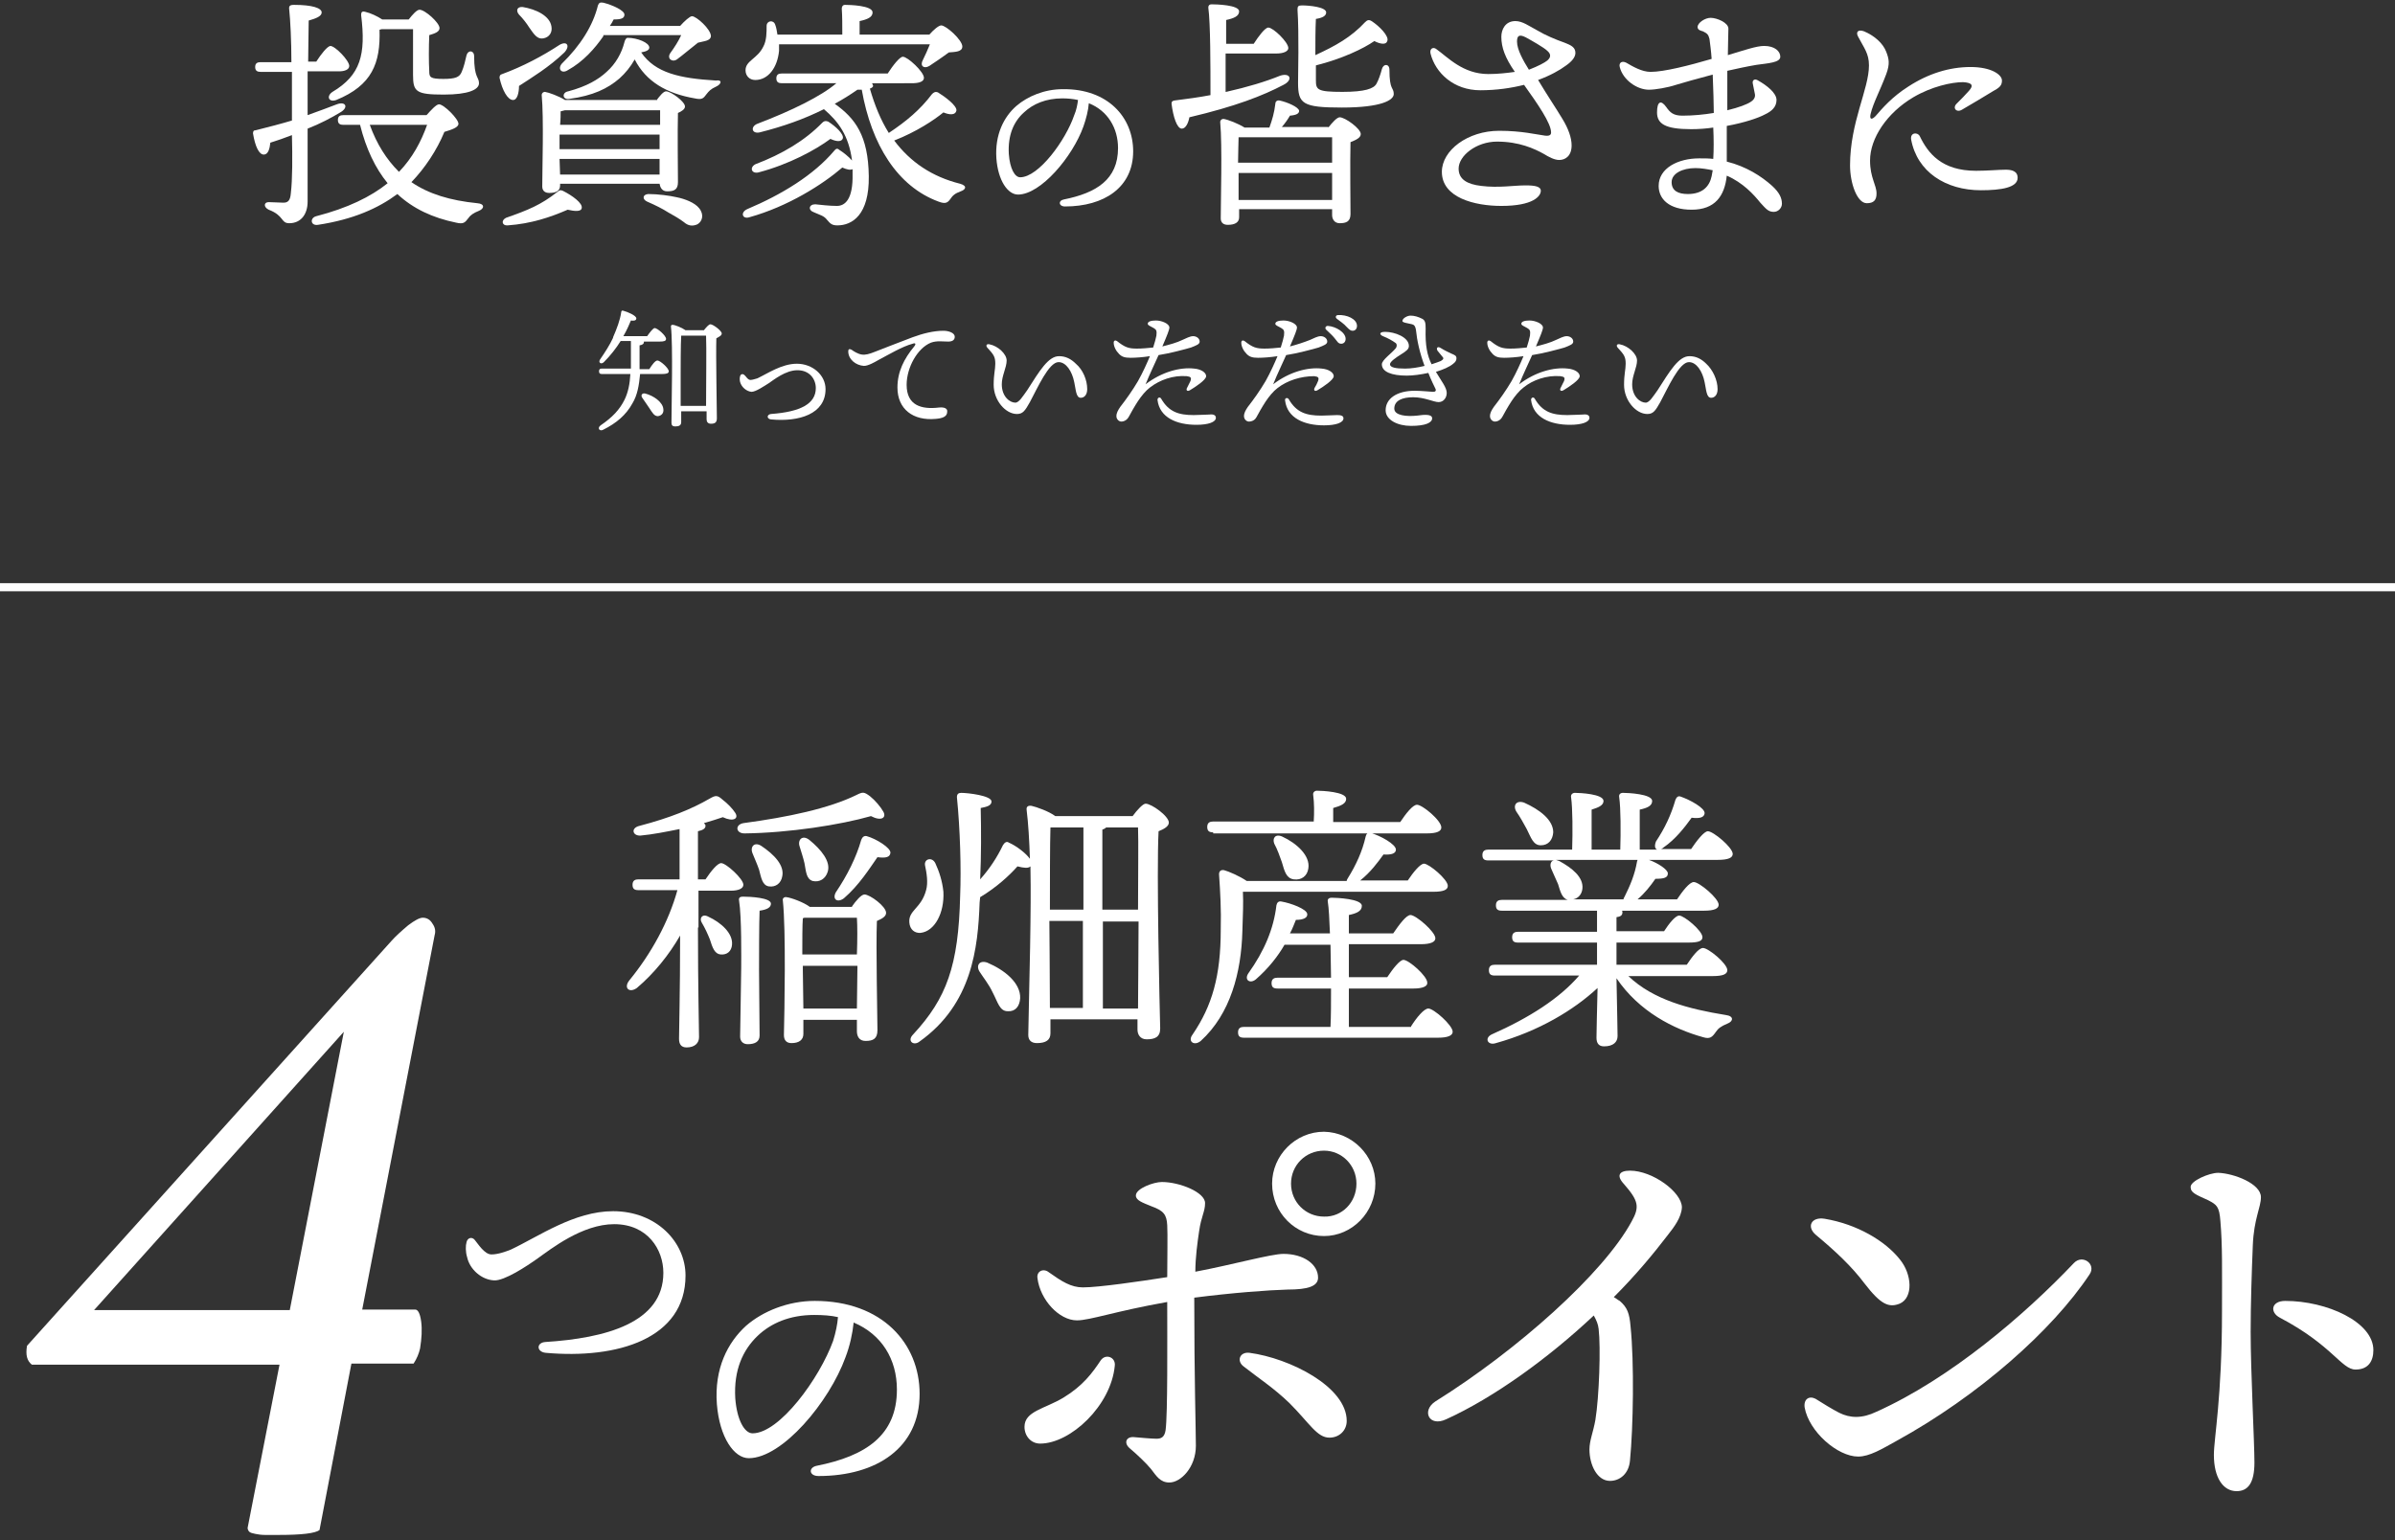 <?xml version="1.0" encoding="utf-8"?>
<!-- Generator: Adobe Illustrator 22.1.0, SVG Export Plug-In . SVG Version: 6.00 Build 0)  -->
<svg version="1.1" id="title" xmlns="http://www.w3.org/2000/svg" xmlns:xlink="http://www.w3.org/1999/xlink" x="0px" y="0px"
	 viewBox="0 0 443 285" style="enable-background:new 0 0 443 285;" xml:space="preserve">
<rect x="0" y="0" width="443" height="285" fill="#333333" stroke="none"/>
<style type="text/css">
	.st0{enable-background:new    ;}
	.st1{fill:#FFFFFF;}
</style>
<g class="st0">
	<path class="st1" d="M120.1,68.3c0.5-0.8,1.1-1.6,1.5-1.6c0.5,0,2.1,1.4,2.1,2c0,0.4-0.5,0.5-1.2,0.5h-4.1
		c-0.2,2.1-0.5,3.9-1.4,5.4c-1.2,2.2-3,3.7-5.4,4.9c-0.7,0.4-1.2-0.3-0.5-0.8c2.2-1.5,3.5-2.9,4.4-4.7c0.7-1.4,1-3,1.1-4.8h-5.3
		c-0.3,0-0.5-0.1-0.5-0.5c0-0.4,0.2-0.5,0.5-0.5h5.4c0-1.5,0-3.2,0-5.1h-1.9c-0.8,1.3-1.9,2.7-3.1,3.9c-0.5,0.5-1.1,0.1-0.7-0.5
		c0.9-1.3,1.8-2.7,2.4-4c0,0,0-0.1,0-0.1c0.7-1.6,1.3-3.2,1.5-4.6c0-0.3,0.2-0.4,0.4-0.3c0.8,0.2,2.4,0.9,2.4,1.4
		c0,0.4-0.4,0.5-1,0.4c-0.3,0.7-0.7,1.7-1.4,2.9h4.4c0.5-0.7,1.1-1.5,1.4-1.5c0.5,0,2.1,1.4,2.1,2c0,0.4-0.4,0.5-1.2,0.5h-2.9
		c0,0,0,0.1,0,0.1c0,0.3-0.2,0.5-0.8,0.6c0,1.6,0,3.1,0,4.4H120.1z M122.7,75.7c0.1,0.7-0.3,1.2-1,1.3c-0.7,0-1-0.6-1.6-1.5
		c-0.4-0.6-0.9-1.3-1.3-1.9c-0.3-0.4-0.1-0.9,0.5-0.8C120.9,73.2,122.6,74.4,122.7,75.7z M130.2,61.1c0.4-0.5,0.9-1.1,1.2-1.1
		c0.5,0,2.1,1.2,2.1,1.7c0,0.4-0.5,0.6-1,0.9c-0.1,3.3,0.1,13.2,0.1,14.8c0,0.8-0.4,1-1.1,1c-0.6,0-0.8-0.4-0.8-0.8v-1.5H126v2
		c0,0.6-0.4,0.8-1.1,0.8c-0.5,0-0.7-0.2-0.7-0.7c0-2.7,0.3-14.4-0.1-17.8c0-0.2,0.1-0.3,0.3-0.3c0.4,0,1.7,0.5,2.4,1H130.2z
		 M130.6,75.1c0-3.9,0.1-11,0-13h-4.4l-0.2,0c-0.1,1.5-0.1,6.3-0.1,7.2l0,5.8H130.6z"/>
	<path class="st1" d="M138.8,70.3c0.4,0,0.9-0.2,1.3-0.3c1.9-0.9,4.5-2.7,7.3-2.7c2.9,0,5.3,2.1,5.3,4.7c0,4.6-4.9,6.1-10.1,5.6
		c-0.8-0.1-0.8-0.9,0-1c5.5-0.4,8.3-1.9,8.3-4.8c0-1.6-1.1-3.3-3.4-3.3c-2.2,0-4.4,1.8-5.3,2.4c-0.8,0.5-2.4,1.6-3.2,1.6
		c-0.9-0.1-1.8-0.8-2.1-1.8c-0.1-0.4-0.1-0.8,0-1.1c0.1-0.4,0.5-0.5,0.8-0.2C137.9,69.5,138.3,70.3,138.8,70.3z"/>
	<path class="st1" d="M159.4,65.6c0.7,0.1,1.4-0.1,2.4-0.5c1.5-0.6,4.4-1.7,7-2.7c1.9-0.7,3.9-1.2,5.7-1.2c1,0,2.1,0.4,2.1,1.1
		c0,0.5-0.3,0.9-1.2,0.9c-1,0-2.1-0.2-3.2,0.2c-2.5,1-4.5,4.6-4.5,7.8c0,3.8,2.7,4.6,6,4.2c1-0.1,1.6,0.2,1.5,0.8
		c0,0.9-0.9,1.2-2.1,1.3c-4.2,0.4-7.1-1.8-7.1-5.8c0-2.9,1.2-5.3,3.1-7.6c0.4-0.5,0.2-0.7-0.3-0.5c-1.9,0.5-4.4,2-6.3,3
		c-0.7,0.4-1.9,1.1-2.7,1.1c-1.5-0.1-2.9-1.2-2.9-2.7c0-0.4,0.2-0.5,0.6-0.3C157.9,65,158.7,65.5,159.4,65.6z"/>
	<path class="st1" d="M201.1,72c0,1-0.5,1.6-1.2,1.6c-0.9,0-0.9-1.6-1.2-2.9c-0.4-2-1.5-3.7-2.9-3.7c-1.8,0-3.9,4.8-5.3,7.4
		c-0.9,1.6-1.3,2.2-2.4,2.2c-2.1,0-4.3-2.5-4.3-5.4c0-2,0.3-2.8,0.3-3.9c0-1.3-0.3-1.7-1.5-3c-0.3-0.4-0.1-0.7,0.4-0.6
		c1.6,0.3,3.2,1.8,3.2,3c0,1.3-0.9,2.8-0.9,4.4c0,2.3,1.5,3.4,2.5,3.4c0.7,0,1.4-1.2,2.2-2.3c2.3-3.6,3.9-6.3,5.9-6.3
		c1.2,0,2.2,0.5,3.1,1.4C200.3,68.4,201.1,70.3,201.1,72z"/>
	<path class="st1" d="M212.7,71.7c-0.8,0.6-1.6,1.6-2.2,2.5c-0.6,0.9-1.5,2.5-1.7,2.9c-0.2,0.4-0.7,0.9-1.4,0.9
		c-0.4,0-0.9-0.4-0.9-1c0-0.6,0.3-1.1,0.7-1.7c1.1-1.4,2.3-3.1,3.3-4.8c0.9-1.6,1.7-3.4,2.2-4.6c-1.3,0.2-2.6,0.3-3.6,0.3
		c-1.1,0-1.6-0.2-2.1-0.7c-0.6-0.6-1-1.4-1-2.1c0-0.4,0.3-0.5,0.6-0.3c1.5,1.2,2.2,1.4,3.7,1.4c1,0,2-0.1,3-0.2
		c0.3-0.9,0.5-1.7,0.6-2.2c0.1-0.9,0-1.1-0.5-1.4c-0.7-0.4-1.1-0.5-1.1-0.8c0-0.4,0.6-0.6,1.5-0.6c1.1,0,2.5,0.6,2.5,1.3
		c0,0.4-0.4,1.4-1.3,3.5c1.2-0.3,2.7-0.7,3.7-1.2c0.7-0.3,1.4-0.7,2-0.7s1.2,0.4,1.2,1c0,0.5-0.6,0.7-1.6,1.1c-1,0.3-4,1.1-6,1.4
		c-0.7,1.6-1.6,3.4-2.4,5.4c3-2.3,6.4-3.2,9-2.9c1.2,0.1,2.2,0.7,2.2,1.4s-2,2-3,2.6c-0.5,0.3-0.8,0-0.5-0.5
		c0.2-0.4,0.4-0.8,0.6-1.2c0.2-0.6,0.1-0.8-0.7-0.9C217,69.4,214.5,70.3,212.7,71.7z M224.9,77.3c0,0.8-1.4,1.3-3.6,1.3
		c-3.6,0-6.8-1.3-7.2-4.6c0-0.5,0.5-0.6,0.7-0.2c1.4,2.4,3.2,3,6,3c1.1,0,2.2-0.1,2.9-0.1C224.4,76.6,224.9,76.8,224.9,77.3z"/>
	<path class="st1" d="M236.3,71.8c-0.8,0.6-1.6,1.6-2.2,2.5c-0.6,0.9-1.5,2.5-1.7,2.9c-0.2,0.4-0.7,0.8-1.4,0.8
		c-0.4,0-0.9-0.4-0.9-1s0.3-1.1,0.7-1.7c1.1-1.4,2.3-3.1,3.3-4.8c0.9-1.6,1.7-3.4,2.2-4.6c-1.3,0.2-2.6,0.3-3.6,0.3
		c-1.1,0-1.6-0.2-2.1-0.7c-0.6-0.6-1-1.4-1-2.1c0-0.4,0.3-0.5,0.6-0.3c1.5,1.2,2.2,1.4,3.7,1.4c1,0,2-0.1,3-0.2
		c0.3-0.9,0.5-1.7,0.6-2.2c0.1-0.9,0-1.1-0.5-1.4c-0.7-0.4-1.1-0.5-1.1-0.8c0-0.4,0.6-0.6,1.5-0.6c1.1,0,2.5,0.6,2.5,1.3
		c0,0.4-0.4,1.4-1.3,3.5c1.2-0.3,2.7-0.8,3.7-1.2c0.7-0.3,1.4-0.7,2-0.7s1.2,0.4,1.2,1c0,0.5-0.6,0.7-1.6,1.1c-1,0.3-4,1.1-6,1.4
		c-0.7,1.6-1.6,3.4-2.4,5.4c3-2.3,6.4-3.2,9-2.9c1.2,0.1,2.2,0.7,2.2,1.4s-2,2-3,2.6c-0.5,0.3-0.8,0-0.5-0.5
		c0.2-0.3,0.4-0.7,0.6-1.2c0.2-0.6,0.1-0.8-0.7-0.9C240.6,69.6,238.1,70.4,236.3,71.8z M248.5,77.4c0,0.8-1.4,1.3-3.6,1.3
		c-3.6,0-6.8-1.3-7.2-4.6c-0.1-0.5,0.5-0.6,0.7-0.2c1.4,2.4,3.2,3,6,3c1.1,0,2.2-0.1,2.9-0.1C248,76.8,248.5,76.9,248.5,77.4z
		 M248.9,62.7c0,0.6-0.4,0.9-0.8,0.9c-0.6,0-0.7-0.4-1.3-1.1c-0.4-0.5-1-1-1.5-1.5c-0.3-0.3-0.1-0.7,0.3-0.7
		C247.1,60.4,248.9,61.5,248.9,62.7z M251,60.3c0,0.5-0.3,0.9-0.8,0.9c-0.4,0-0.6-0.2-1.1-0.7c-0.5-0.6-1.3-1.1-1.8-1.5
		c-0.4-0.3-0.2-0.7,0.2-0.7C249.1,58.2,251,59,251,60.3z"/>
	<path class="st1" d="M269.4,66.3c0,0.4-0.2,0.7-0.6,1c-0.7,0.6-1.9,1.1-3.2,1.5c1,1.7,2,2.9,2,3.9c0,0.9-0.6,1.7-1.5,1.7
		c-0.9,0-2.6-0.9-4.7-0.9c-2,0-3.5,0.6-3.5,2.1c0,1.3,2.3,1.5,4.2,1.3c1.4-0.2,2.8-0.3,2.8,0.5c0,0.8-1.2,1.4-3.9,1.4
		c-2.5,0-4.7-1.1-4.7-2.9c0-2.1,2-3.6,5.4-3.6c1.2,0,3.1,0.2,3.4,0.2c0.4,0,0.6-0.2,0.4-0.6c-0.2-0.4-0.8-1.6-1.3-2.9
		c-1.4,0.3-2.8,0.5-4,0.5c-2.8,0-4.6-0.7-4.6-2.1c0-0.8,1.8-2,2.6-3c0.2-0.3,0.2-0.7,0-0.9c-0.7-0.5-1.4-0.9-2.4-1.3
		c-0.7-0.3-0.7-0.8,0.4-0.8c1.8,0,4.4,1,4.4,2.6c0,0.6-0.4,0.9-1.5,1.6c-0.8,0.5-2,1.3-2,1.8c0,0.6,1.1,0.8,2.8,0.8
		c1.1,0,2.4-0.2,3.6-0.5c-0.9-2.4-1.4-4.7-1.6-6.7c-0.1-0.6-0.3-0.9-0.7-1c-0.8-0.2-1.8-0.3-1.8-0.6c0-0.5,0.9-1,1.5-1
		c0.7,0,1.4,0.2,2.2,0.6c0.5,0.3,0.6,0.7,0.6,1.8c-0.1,3.1,0.3,5,1.1,6.6c0.7-0.2,1.4-0.5,1.7-0.6c0.5-0.3,0.6-0.5,0.3-0.8
		c-0.3-0.4-0.6-0.7-0.9-1.1c-0.3-0.5,0-0.9,0.6-0.5c0.8,0.5,1.3,0.7,1.9,1C269.1,65.7,269.4,65.8,269.4,66.3z"/>
	<path class="st1" d="M281.8,71.7c-0.8,0.6-1.6,1.6-2.2,2.5c-0.6,0.9-1.5,2.5-1.7,2.9c-0.2,0.4-0.7,0.9-1.4,0.9
		c-0.4,0-0.9-0.4-0.9-1c0-0.6,0.3-1.1,0.7-1.7c1.1-1.4,2.3-3.1,3.3-4.8c0.9-1.6,1.7-3.4,2.2-4.6c-1.3,0.2-2.6,0.3-3.6,0.3
		c-1.1,0-1.6-0.2-2.1-0.7c-0.6-0.6-1-1.4-1-2.1c0-0.4,0.3-0.5,0.6-0.3c1.5,1.2,2.2,1.4,3.7,1.4c1,0,2-0.1,3-0.2
		c0.3-0.9,0.5-1.7,0.6-2.2c0.1-0.9,0-1.1-0.5-1.4c-0.7-0.4-1.1-0.5-1.1-0.8c0-0.4,0.6-0.6,1.5-0.6c1.1,0,2.5,0.6,2.5,1.3
		c0,0.4-0.4,1.4-1.3,3.5c1.2-0.3,2.7-0.7,3.7-1.2c0.7-0.3,1.4-0.7,2-0.7s1.2,0.4,1.2,1c0,0.5-0.6,0.7-1.6,1.1c-1,0.3-4,1.1-6,1.4
		c-0.7,1.6-1.6,3.4-2.4,5.4c3-2.3,6.4-3.2,9-2.9c1.2,0.1,2.2,0.7,2.2,1.4s-2,2-3,2.6c-0.5,0.3-0.8,0-0.5-0.5
		c0.2-0.4,0.4-0.8,0.6-1.2c0.2-0.6,0.1-0.8-0.7-0.9C286.1,69.4,283.5,70.3,281.8,71.7z M294,77.3c0,0.8-1.4,1.3-3.6,1.3
		c-3.6,0-6.8-1.3-7.2-4.6c0-0.5,0.5-0.6,0.7-0.2c1.4,2.4,3.2,3,6,3c1.1,0,2.2-0.1,2.9-0.1C293.5,76.6,294,76.8,294,77.3z"/>
	<path class="st1" d="M317.7,72c0,1-0.5,1.6-1.2,1.6c-0.9,0-0.9-1.6-1.2-2.9c-0.4-2-1.5-3.7-2.9-3.7c-1.8,0-3.9,4.8-5.3,7.4
		c-0.9,1.6-1.3,2.2-2.4,2.2c-2.1,0-4.3-2.5-4.3-5.4c0-2,0.3-2.8,0.3-3.9c0-1.3-0.3-1.7-1.5-3c-0.3-0.4-0.1-0.7,0.4-0.6
		c1.6,0.3,3.2,1.8,3.2,3c0,1.3-0.9,2.8-0.9,4.4c0,2.3,1.5,3.4,2.5,3.4c0.7,0,1.4-1.2,2.2-2.3c2.3-3.6,3.9-6.3,5.9-6.3
		c1.2,0,2.2,0.5,3.1,1.4C316.8,68.4,317.7,70.3,317.7,72z"/>
</g>
<g class="st0">
	<path class="st1" d="M56.9,13.3c0,2.6,0,5.3,0,8c2-0.7,3.8-1.4,5.4-2c1.6-0.6,2.2,0.5,0.8,1.4c-1.8,1.1-3.9,2.2-6.2,3.1
		c0,4.6,0,9.3,0,13.5c0,2.3-1.2,4-3.4,4c-1.6,0-0.9-1.4-3.8-2.5c-1-0.5-0.9-1.4,0-1.4c0.8,0,2,0.1,2.7,0.1c0.8,0,1.3-0.3,1.4-1.8
		C54.1,33.2,54.1,29,54,25c-1.3,0.5-2.7,1-4,1.4c-0.1,1.1-0.4,2.2-1.2,2.2c-0.9,0-1.6-1.5-2-3.9c0-0.4,0.1-0.6,0.5-0.6
		c2.4-0.6,4.7-1.2,6.7-1.8v-0.4c0-1.5,0-4.9,0-8.6h-5.8c-0.6,0-1-0.2-1-0.9c0-0.7,0.4-0.9,1-0.9h5.7c0-4-0.2-7.8-0.4-9.7
		c-0.1-0.7,0.1-0.9,0.9-0.9c3.4,0,5.1,0.6,5.1,1.4c0,0.7-1,1.1-2.4,1.5c0,2.1-0.1,4.8-0.1,7.6h1.5c0.9-1.4,2-2.8,2.6-2.9
		c0.9,0,3.5,2.7,3.5,3.7c0,0.7-0.9,1-1.9,1H56.9z M78.9,21.3c0.8-0.9,1.8-2,2.3-2c0.9,0,3.6,2.7,3.6,3.6c0,0.7-1.3,1.1-2.6,1.5
		c-1.4,3.4-3.6,6.7-6.1,9.3c3.2,2.2,7.2,3.4,12.2,3.9c1.4,0.1,1.3,1,0.3,1.4c-1,0.4-1.6,0.8-2,1.4c-0.6,0.8-0.9,1.1-2.2,0.8
		c-4.4-0.9-8-2.6-10.9-5.3c-3.5,2.6-8.1,4.7-14.7,5.7c-1.4,0.2-1.5-1.3-0.3-1.6c5.8-1.5,10.1-3.6,13.2-6.1c-2.3-2.8-4-6.4-5.1-10.8
		h-3.1c-0.6,0-1-0.2-1-0.9c0-0.7,0.4-0.9,1-0.9H78.9z M70.2,5.5c0.2,6.2-1.4,10.3-8,13c-1.4,0.5-1.9-0.7-0.7-1.5
		c5.2-3.1,6.2-6.9,5.3-14.2c0-0.5,0.1-0.8,0.8-0.6c0.9,0.2,2.2,0.8,3.1,1.4h4.9c0.7-0.9,1.5-1.8,2-1.8c1,0,3.7,2.4,3.7,3.4
		c0,0.7-0.9,1-1.9,1.3c-0.1,2.1-0.1,5.1,0,6.7c0,1.1,0.2,1.4,2.6,1.4c2.2,0,3-0.3,3.4-1.3c0.4-0.9,0.7-2.2,0.9-3.1
		c0.3-1,1.4-0.9,1.4,0.2c0,4.1,0.9,3.8,0.9,5c0,1.2-2,2.1-6.5,2.1c-5.1,0-5.7-0.5-5.7-3.6V5.4h-5.8L70.2,5.5z M68.4,23.1
		c1.3,3.6,3.1,6.4,5.4,8.7c2.5-2.6,4.1-5.6,5.2-8.7H68.4z"/>
	<path class="st1" d="M92.4,14.4c0-0.4,0.1-0.6,0.5-0.7c3.8-1.4,7.4-3.3,10.6-5.4c1.4-0.8,2,0.2,0.9,1.4c-2.8,2.7-6.1,4.7-8.4,6.2
		c0,1.2-0.3,2.6-1.1,2.6C93.9,18.5,92.9,16.7,92.4,14.4z M107.6,38.5c-0.1,0.7-1.3,0.6-2.6,0.3c-3.2,1.4-6.8,2.6-11.1,2.9
		c-1,0.1-1.3-0.9-0.3-1.4c4-1.4,6.5-2.4,9.5-4.8c0.4-0.3,0.5-0.4,1-0.2C105.9,36.2,107.8,37.6,107.6,38.5z M96,2.7
		c-0.6-0.7-0.4-1.5,0.7-1.4c2.4,0.4,5,1.6,5.3,3.6c0.2,1.1-0.4,2-1.5,2.2c-1.1,0.2-1.7-0.7-2.6-2C97.4,4.3,96.7,3.4,96,2.7z
		 M121.4,18.6c0.6-0.8,1.3-1.7,1.8-1.7c0.9,0,3.5,1.9,3.5,2.8c0,0.5-0.6,0.9-1.3,1.2c-0.1,3.3,0,11.1,0,12.8c0,1.4-0.7,1.7-2,1.7
		c-1,0-1.3-0.8-1.4-1.4h-18.4v0.3c0,1-0.7,1.4-2,1.4c-0.8,0-1.3-0.4-1.3-1.2c0-3.2,0.3-12.6-0.1-16.9c0-0.4,0.3-0.6,0.6-0.6
		c0.7,0.1,2.6,0.8,3.7,1.5H121.4z M122.1,20.4h-17.6c-0.3,0.1-0.5,0.1-0.8,0.2c0,0.5,0,1.5-0.1,2.5h18.5V20.4z M103.6,27.6H122
		l0-2.7h-18.5v1.9V27.6z M103.6,32.3H122l0-2.9h-18.5L103.6,32.3z M111.6,6.7C110,9,107.9,11.4,105,13c-1.1,0.7-1.9-0.2-1.1-1.2
		c3.5-3.4,5.8-7.1,6.7-10.8c0.2-0.5,0.4-0.6,1-0.5c1.6,0.4,3.9,1.4,3.9,2.2c0,0.7-0.6,0.9-2,0.9c-0.2,0.4-0.4,0.8-0.7,1.2h13
		c0.8-0.9,1.8-1.8,2.2-1.8c0.8,0,3.5,2.4,3.5,3.7c-0.1,0.9-1.3,0.9-2.4,1.2c-1.3,1-2.8,2.3-3.9,3.1c-0.9,0.6-1.9-0.2-1.2-1.2
		c0.8-1.1,1.5-2.2,2-3.3H111.6z M132.5,16c-1.1,0.5-1.4,0.9-1.8,1.4c-0.6,0.8-0.8,1.1-2.2,0.8c-5.2-0.9-9-3.1-11.1-7.2
		c-0.8,1.4-1.7,2.5-2.8,3.5c-2.2,1.9-4.9,3.2-9.3,3.8c-1.3,0.2-1.4-1.2-0.2-1.4c3.4-0.9,5.6-2.2,7.1-3.6c1.7-1.5,2.8-3.5,3.3-5.5
		c0.1-0.4,0.3-0.8,0.6-0.8c1.8,0,4,0.9,4,1.8c0,0.4-0.4,0.7-1.5,0.9c2.6,3.8,7.1,4.8,13.8,5.2C133.7,14.7,133.4,15.6,132.5,16z
		 M129.3,38.5c1,1.2,0.6,2.5-0.3,3c-0.9,0.4-1.7,0.3-2.5-0.4c-0.8-0.6-1.8-1.2-2.9-1.8c-1.1-0.7-2.3-1.3-3.9-2
		c-0.9-0.4-0.9-1.3,0.2-1.4c1.8,0,4,0.3,5.3,0.6C126.7,36.8,128.5,37.5,129.3,38.5z"/>
	<path class="st1" d="M161.3,15.4c0.1,0.2,0.2,0.4,0.2,0.5c0,0.2-0.3,0.4-0.6,0.5c0.9,3.1,2,5.8,3.5,8.2c3.3-2.2,5.8-4.3,8-7.2
		c0.3-0.3,0.6-0.5,1.1-0.3c1.3,0.8,3.6,2.5,3.4,3.4c-0.2,0.8-1.2,0.8-2.4,0.3c-1.7,1.4-5,3.6-9.1,5.2c3,4,7,6.7,12.2,8
		c1.4,0.4,1,1.1,0.1,1.4c-1.1,0.4-1.5,0.8-1.9,1.4c-0.5,0.7-0.9,1-2.2,0.5c-7.6-2.8-12.4-10.5-14.2-20.7h-0.8
		c-1.3,0.9-2.7,1.8-4.2,2.6c3.8,2.7,6.2,5.9,6.3,13.4c0.1,7.2-3.1,9.1-5.8,9.1c-1,0-1.3-0.3-1.9-1c-0.6-0.8-1.3-0.9-2.4-1.4
		c-1.2-0.4-1-1.5,0.2-1.5c1,0.1,2.6,0.3,4,0.3c1.5,0,3-1.2,2.9-5.9l0-0.9c-0.4,0.2-1,0.1-1.9-0.3c-3.6,3.1-10,7.2-17.2,9.2
		c-1.3,0.4-1.7-0.9-0.4-1.5c6.4-2.7,12.3-6.3,16.1-10.8c0.3-0.4,0.6-0.5,0.9-0.2c0.8,0.5,1.8,1.3,2.4,2c-0.6-4.6-2.5-7.2-5.2-9.5
		c-3.6,1.8-7.5,3.2-11.9,4.3c-1.5,0.3-1.7-1.1-0.4-1.6c6.3-2.4,11.8-5.1,14.6-7.5h-10.1c-0.6,0-1-0.2-1-0.9c0-0.7,0.4-0.9,1-0.9
		h19.6c0.9-1.4,2.2-3.1,2.8-3.1c0.9,0,3.9,2.8,3.9,3.9c0,0.7-0.9,1-2.2,1H161.3z M144.1,8.2c0,0.4,0,0.8,0,1.2
		c-0.3,3.1-2,5.4-4.4,5.4c-1.1,0-1.8-0.8-1.8-1.8c0-1.8,2.2-2.1,3.3-4.4c0.6-1.1,0.6-2.6,0.6-3.8c0-1,1.3-1.2,1.6-0.2
		c0.2,0.5,0.3,1.2,0.4,1.8h12c0-1.6,0-3.5-0.1-4.8c0-0.4,0.2-0.7,0.6-0.7c0.8,0,5.1,0.1,5.1,1.4c0,0.9-1,1.3-2.4,1.6v2.5h12.9
		c0.7-0.8,1.7-1.7,2.2-1.7c0.9,0,3.9,2.7,3.9,3.9c0,1-1.3,1-2.5,1.1c-1.2,0.9-2.7,1.9-3.6,2.5c-1,0.6-1.8,0-1.2-1.1
		c0.4-0.8,0.9-1.9,1.3-2.9H144.1z M139.7,30.4c5-1.9,9.2-4.4,12.4-7.7c0.3-0.3,0.6-0.4,1.1-0.2c1.4,0.9,2.9,2.3,2.7,3.1
		c-0.2,0.6-1,0.7-2.3,0.1c-2.7,2-7.6,4.7-13.3,6.2C139,32.2,138.6,31,139.7,30.4z"/>
</g>
<g class="st0">
	<path class="st1" d="M209.6,28c0,6.7-5.4,10.2-12.6,10.2c-1.2,0-1.3-1.1-0.2-1.3c6-1.2,10-3.7,10-9.5c0-3.7-1.9-6.9-5.4-8.3
		c-0.1,1.3-0.5,2.9-1,4.3c-2,5.6-7.9,12.6-12.1,12.6c-1.9,0-3.7-2.6-4-6.7c-0.3-4.4,1.4-7.7,3.7-9.7c2.1-1.8,5.2-3.1,8.6-3.1
		C204.9,16.4,209.6,21.7,209.6,28z M199.4,18.5c-0.9-0.2-1.9-0.3-2.9-0.3c-3,0-5.4,1-7.1,2.6c-1.9,1.7-3,4.2-2.8,7.7
		c0.2,2.7,1.1,4.3,2.1,4.3c3.4,0,8.4-6.8,10-11.5C199.1,20.4,199.3,19.3,199.4,18.5z"/>
</g>
<g>
	<path class="st1" d="M226.8,17c4-0.9,7.3-1.9,10-3c1.9-0.6,2.4,0.8,0.6,1.7c-3.8,2-8.9,4-17.4,6c-0.2,1.1-0.7,2.1-1.4,2.1
		c-0.9,0-1.6-2.2-1.9-4.6c0-0.4,0.1-0.5,0.5-0.6c2.4-0.3,4.6-0.6,6.7-1c0-5.4,0-13.3-0.4-16.2c0-0.4,0.2-0.6,0.6-0.6
		c0.8,0,5.1,0.1,5.1,1.3c0,0.9-1,1.3-2.4,1.6v4.4h5.1c0.9-1.4,2.1-3,2.7-3c0.9,0,3.7,2.7,3.7,3.8c0,0.6-0.9,1-2.2,1h-9.4V17z
		 M245.7,23.6c0.7-0.9,1.6-1.9,2.1-1.9c1,0,3.9,2.1,3.9,3.1c0,0.7-0.9,1.1-1.9,1.5c-0.1,3.7,0,11.5,0,13.3c0,1.4-0.8,1.7-2,1.7
		c-1,0-1.4-0.8-1.4-1.5v-1.1h-17.2v1.5c0,0.9-0.7,1.4-2.1,1.4c-0.8,0-1.3-0.4-1.3-1.2c0-3.3,0.3-13.4-0.1-17.8
		c0-0.4,0.3-0.6,0.6-0.6c0.8,0.1,2.8,0.9,3.9,1.6h4.6c0.5-1.4,0.9-2.7,1.1-4.4c0-0.4,0.3-0.7,0.8-0.6c1.4,0.3,3.5,1.2,3.6,1.9
		c0,0.5-0.5,0.8-1.7,0.9c-0.4,0.7-0.9,1.4-1.5,2.1H245.7z M246.4,30.1c0-1.9,0-3.7,0-4.7h-17l-0.3,0c0,0.9-0.1,3-0.1,4.7H246.4z
		 M246.4,36.9v-4.9h-17.3v0.2l0,4.8H246.4z M257.8,17.4c0,1.1-2.2,2.5-9.6,2.5c-7.3,0-8.1-0.7-8.1-4.6c0-1.4,0.2-9-0.1-13.5
		c0-0.6,0.1-0.8,0.8-0.8c1.4,0,4.5,0.3,4.5,1.3c0,0.6-0.6,1-1.9,1.2c-0.1,1.9-0.1,4.4-0.1,6.7c3.7-1.7,6.6-3.3,9.2-6.1
		c0.4-0.4,0.7-0.5,1.2-0.2c1.4,0.9,3.3,2.8,2.9,3.7c-0.2,0.7-1.2,0.6-2.4,0c-2,1.4-6,3.3-10.8,4.5c0,1.1,0,2,0,2.7
		c0,1.8,0.2,2.2,4.9,2.2c4.2,0,5.8-0.6,6.3-1.5c0.4-0.7,0.8-1.9,1-2.7c0.3-1.1,1.4-1,1.4,0.1C257,16.8,257.8,16.1,257.8,17.4z"/>
</g>
<g class="st0">
	<path class="st1" d="M289,22c1.1,1.8,1.7,3.5,1.7,4.9c0,1.9-1.1,2.7-2.3,2.7c-0.9,0-2-0.6-2.8-1.1c-1.8-1-4.6-2.3-8.7-2.3
		c-3.8,0-7.1,2.6-7.1,5c0,2,1.6,2.9,4.2,3.2c3.2,0.4,6-0.1,8.2-0.1c1.7,0,2.8,0.2,2.8,1c0,1-1.4,2.8-7.3,2.8c-4.9,0-11-1.5-11-6.3
		c0-4,4.8-7.6,10.6-7.6c4.2,0,6.9,0.7,8.5,0.9c0.9,0.1,1.1-0.2,1.1-0.6c0-1.7-2.5-5.3-5-8.8c-2.4,0.6-5.1,1-8.1,1
		c-4.9,0-8.3-3.2-9.2-6.8c-0.2-0.9,0.5-1.3,1.1-0.8c2.1,1.5,4.9,4.6,9.6,4.6c1.8,0,3.5-0.2,4.9-0.4c-1.8-2.6-2.5-4.5-2.5-6.5
		c0-1.3,0.7-2.9,2.6-2.9c1.3,0,2.5,0.9,4,1.7c1.5,0.9,3.4,1.7,5.1,2.3c1.3,0.5,2,0.9,2,1.9c0,0.8-0.7,1.6-1.7,2.3
		c-1.2,0.9-3,1.9-5.2,2.7C286.3,17.8,287.8,20,289,22z M280.6,7.7c0,1.5,1.2,3.6,2.2,5.2c1.8-0.7,2.9-1.3,3.4-1.7
		c0.7-0.6,0.7-1.2,0-1.8c-0.6-0.6-2.9-1.9-4-2.5C281,6.3,280.6,6.6,280.6,7.7z"/>
	<path class="st1" d="M329.6,37.7c0,0.8-0.7,1.5-1.5,1.5c-1,0-1.4-0.5-2.5-1.7c-1.2-1.5-3.2-3.7-6.2-5c-0.4,3.8-2.2,6.3-6.5,6.3
		c-4.2,0-6.1-2-6.1-4.4c0-3.3,3.6-5.1,7.5-5.1c0.9,0,1.8,0,2.6,0.1c0.1-1.7,0.1-3.6,0-5.8c-1.3,0.2-2.7,0.3-4.1,0.3
		c-4.8,0-6.3-1-6.3-3.1c0-2,0.7-2.4,1.7-1c0.7,1,1.3,1.6,3,1.6c2,0,4-0.2,5.8-0.5c0-1.7-0.1-4.4-0.2-7.1c-3,0.8-5.5,1.5-6.8,1.9
		c-1.5,0.5-3.8,0.9-5,0.9c-2.2,0-4.8-1.8-5.4-4.2c-0.2-0.8,0.4-1.2,1.2-0.8c1.2,0.7,2.9,1.7,4.5,1.7c2.5,0,7.2-1.2,11.3-2.4
		c-0.1-1.5-0.3-2.9-0.4-3.7c-0.2-0.8-0.4-1-1.2-1.4C314.7,5.7,314,5.6,314,5c0-0.8,1.4-1.7,2.4-1.7c1.2,0,3.3,0.9,3.3,2
		c0,1-0.1,3.2-0.1,4.9c3-0.9,5.3-1.7,6.7-1.7c2,0,3,1,3,2c0,1.1-2.3,1.2-4.4,1.5c-1.8,0.3-3.6,0.7-5.4,1.1c0,1.8,0,4.2,0,7.3
		c2.1-0.5,3.7-1.1,4.4-1.6c0.6-0.4,0.8-0.9,0.7-1.4c-0.1-0.6-0.3-1.4-0.4-2c-0.1-0.6,0.4-0.9,1-0.5c1.6,0.9,3.4,2.3,3.4,3.6
		c0,1.3-0.9,2.1-2.2,2.7c-1.1,0.6-3.7,1.5-7,2.1c0,2.5,0,4.8,0,6.6c3.6,0.9,6.4,2.7,8.4,4.5C329.1,35.6,329.6,36.6,329.6,37.7z
		 M316.8,31.5c-1-0.2-2.1-0.4-3.2-0.4c-2.4,0-4.4,1-4.4,2.6s1.2,2.2,3,2.2c2.7,0,4-1.4,4.4-3.3C316.7,32.2,316.7,31.9,316.8,31.5z"
		/>
	<path class="st1" d="M345.9,29.7c0,3.2,1.2,4.5,1.2,6.1c0,1.2-0.5,1.8-1.8,1.8c-1.8,0-3.1-3.7-3.1-7c0-8,3.5-14.1,3.5-18.5
		c0-2.2-0.9-3.2-2-5.3c-0.5-0.9,0-1.4,1.1-1c1.9,0.8,3.5,2.2,4.1,3.8c0.5,1.3,0.7,2.2,0,4.1c-1.2,3.2-2.4,5.3-2.9,7.4
		c-0.2,0.9,0.1,1.2,0.9,0.4c1.3-1.5,3.1-3.6,6.1-5.5c3.7-2.4,7.6-3.6,11.5-3.6c3.8,0,5.8,1.4,5.8,2.5c0,0.9-0.4,1.3-1.7,2
		c-1.6,1-4,2.4-5.7,3.4c-1,0.6-1.8-0.3-1-1.1c0.8-0.8,1.7-1.7,2.3-2.4c0.9-1,0.6-1.5-1.1-1.6c-2.1,0-5.8,0.8-9.2,2.8
		C349,20.9,345.9,25.6,345.9,29.7z M365.5,31.6c2.2,0,4.1-0.2,5.5-0.2c1,0,2.2,0.2,2.2,1.5c0,1.8-3,2.3-6.8,2.3
		c-6.5,0-11.8-3.4-12.9-9.4c-0.2-1.3,1.2-1.4,1.6-0.6C356.6,28.3,359.1,31.6,365.5,31.6z"/>
</g>
<path id="長方形_20" class="st1" d="M0,107.9h443v1.5H0V107.9z"/>
<g class="st0">
	<path class="st1" d="M129.1,171.6c0,11.7,0.2,18.2,0.2,20.3c0,1.1-0.8,1.9-2.3,1.9c-1,0-1.4-0.6-1.4-1.6c0-2.1,0.2-8.1,0.2-19.1
		c-2,3.5-4.8,7-8,9.7c-1.4,1-2.5,0-1.4-1.4c4.1-5,7.3-10.9,8.9-16.7h-7.2c-0.7,0-1.1-0.2-1.1-1c0-0.8,0.5-1,1.1-1h7.6v-9.3
		c-2.5,0.5-5,1-7.2,1.2c-1.5,0.1-1.9-1.4-0.2-1.8c5.7-1.5,9.6-3.1,12.9-5c1.2-0.7,1.5-0.7,2.5,0.2c0.8,0.6,1.8,1.6,2.3,2.4
		c0.7,1.1-0.4,1.7-2.3,0.8c-0.9,0.3-2.1,0.7-3.5,1.1c0.2,0.2,0.3,0.3,0.3,0.5c0,0.5-0.5,0.8-1.4,1v8.9h1.4c1-1.5,2.2-3,2.9-3
		c0.9,0,4.1,2.9,4.1,4c0,0.7-0.9,1.1-2.3,1.1h-6V171.6z M135.4,174.8c-0.1,1.2-0.9,1.9-2.1,1.8c-1.1-0.1-1.5-1.2-2-2.8
		c-0.4-1-0.9-2.1-1.5-3.1c-0.5-0.8,0.1-1.7,1.2-1.1C133.4,170.7,135.6,172.7,135.4,174.8z M137.5,152.3c8.2-1.1,15.8-2.7,20.9-5.2
		c1.2-0.6,1.4-0.6,2.5,0.2c1,0.8,2,2,2.5,2.9c0.6,1.1-0.4,1.8-2.3,0.8c-5.6,1.6-15.1,3.1-23.4,3.2
		C136.1,154.2,135.9,152.6,137.5,152.3z M140.5,191.6c0,1.1-0.8,1.6-2.2,1.6c-0.8,0-1.4-0.5-1.4-1.4c0-1.2,0.2-11,0.2-12.7
		c0-1.8,0.1-9.4-0.4-12.5c-0.1-0.5,0.2-0.7,0.7-0.7c1.4,0,5.2,0.2,5.2,1.3c0,0.7-0.7,1.1-2.1,1.3c-0.1,2-0.1,9.5-0.1,11.1
		L140.5,191.6z M144.7,162.1c-0.2,1.3-1.2,2.1-2.5,1.9c-1.2-0.2-1.4-1.6-1.8-3.1c-0.3-0.9-0.8-2-1.2-3c-0.5-1.2,0.3-2.2,1.6-1.4
		C143.2,158.1,145.1,160.1,144.7,162.1z M157.6,167.7c0.7-1,1.7-2.2,2.3-2.2c1,0,4,2.2,4,3.4c0,0.7-0.8,1.1-1.7,1.5
		c-0.2,4.7,0.1,17.7,0.1,20.2c0,1.6-0.8,2-2.2,2c-1.2,0-1.6-0.9-1.6-1.8v-2.1h-9.9v2.6c0,1.1-0.8,1.7-2.2,1.7
		c-0.9,0-1.4-0.5-1.4-1.5c0.1-4.4,0.4-19.3-0.2-24.9c-0.1-0.4,0.3-0.7,0.7-0.6c0.8,0.1,3.1,0.9,4.3,1.8H157.6z M149.7,155.4
		c2.2,1.8,4,4,3.4,5.9c-0.4,1.3-1.5,2-2.8,1.7c-1.2-0.4-1.2-1.8-1.5-3.3c-0.2-0.9-0.6-2.1-0.9-3.1
		C147.5,155.4,148.4,154.4,149.7,155.4z M158.5,176.6c0.1-2.8,0.1-5.3,0-6.8h-9.7l-0.3,0.1c-0.1,1.2-0.1,4.3-0.1,6.7H158.5z
		 M158.5,186.6l0.1-7.9h-10.1v0.9l0.1,7H158.5z M164.7,157.8c-0.1,0.8-0.8,1-2.4,0.8c-1.4,2-3.4,5.2-6.2,7.6
		c-1.2,0.9-2.2,0.2-1.5-1.1c2.1-3.1,3.8-6.5,4.7-9.7c0.2-0.5,0.5-0.8,1-0.7C162.1,155.2,164.8,156.9,164.7,157.8z"/>
	<path class="st1" d="M168.2,170.7c-0.2-2.3,2.2-2.6,3.1-6c0.4-1.4,0.1-3.2-0.2-4.6c-0.2-1.2,1.3-1.6,1.9-0.4
		c0.7,1.5,1.3,3.3,1.5,5.3c0.2,3.9-1.6,7.3-4.2,7.6C169.2,172.7,168.3,172,168.2,170.7z M209.5,151c0.8-1.1,1.9-2.3,2.4-2.3
		c1.1,0,4.3,2.3,4.3,3.5c0,0.7-0.9,1.2-1.9,1.6c-0.4,7.6,0.2,32.5,0.3,36.5c0,1.6-1,2-2.5,2c-1.2,0-1.7-0.9-1.7-1.8v-1.9h-16.1v2.6
		c0,1.2-0.8,1.8-2.5,1.8c-1,0-1.6-0.5-1.6-1.5c0-1.7,0.4-17.3,0.4-20.5c0-1.2,0.1-5.8,0-10.7c-0.4,0.4-1.2,0.3-2.4,0
		c-1.5,1.7-3.9,3.9-6.9,5.7l-0.1,1c-0.3,8.4-1.4,18.8-11.1,25.7c-1.1,0.9-2.4-0.1-1.2-1.3c6.2-6.7,8.4-12.7,8.7-25.7
		c0.2-4.9,0-12.3-0.6-18.2c0-0.6,0.3-0.8,0.8-0.8c1.2,0,5.6,0.5,5.6,1.6c0,0.8-1,1-2,1.2c0.1,4.2,0.1,8.8-0.1,13.2
		c1.7-1.9,3.1-4,4.2-6.3c0.3-0.5,0.7-0.8,1.1-0.5c1.4,0.6,3.2,2,3.9,3c-0.1-3.3-0.3-6.6-0.6-9c-0.1-0.6,0.2-0.9,0.9-0.8
		c0.9,0.2,3.2,1,4.4,1.9H209.5z M188.7,184.7c-0.1,1.5-0.9,2.5-2.3,2.4c-1.5,0-1.8-1.6-2.8-3.5c-0.7-1.5-1.7-2.7-2.4-3.8
		c-0.7-1.1-0.1-2.2,1.4-1.7C185.9,179.5,188.8,181.9,188.7,184.7z M200.4,168.3v-15.2h-6.1c-0.1,2.8-0.1,11.1-0.1,15.2H200.4z
		 M194.1,170.4c0,1.4,0.1,10.4,0.1,16.1h6.1v-16.1H194.1z M203.9,168.3h6.6c0-6.5,0.1-12.6,0-15.2h-5.9c-0.2,0.2-0.4,0.3-0.7,0.4
		V168.3z M210.5,186.6c0-3.9,0.1-10.1,0.1-16.1h-6.6v16.1H210.5z"/>
	<path class="st1" d="M229.9,165c0.1,2.2,0,4.1-0.1,7.3c-0.2,7.6-2.2,15.3-7.7,20.3c-1.2,1-2.5,0.1-1.5-1.2
		c3.6-5.3,5.2-10.8,5.2-19.4c0.1-3.7-0.1-7.1-0.3-10c-0.1-0.8,0.3-1.1,0.9-1c0.8,0.2,2.9,1.1,4.2,2h18.5c0-0.2,0.1-0.3,0.2-0.5
		c1.5-2.4,2.7-5,3.3-7.7c0.1-0.5,0.4-0.8,0.9-0.7c1.8,0.5,4.7,2.1,4.7,3.1c0,0.7-0.8,1-2.3,0.9c-1,1.4-2.4,3.3-4.3,4.8h8.8
		c1-1.5,2.3-3.1,3-3.1c0.9,0,4.4,2.9,4.4,4.1c0,0.7-0.7,1.1-2.7,1.1H229.9z M224.4,154c-0.7,0-1.1-0.2-1.1-1c0-0.8,0.5-1,1.1-1H243
		c0.1-1.6,0.1-3.4-0.1-4.9c-0.1-0.5,0.3-0.8,0.7-0.8c0.9,0,5.4,0.2,5.4,1.5c0,0.9-1,1.3-2.4,1.7v2.6H259c1-1.5,2.3-3.2,3.1-3.2
		c1,0,4.5,2.9,4.5,4.2c0,0.7-0.8,1.1-2.7,1.1H224.4z M261,189.9c1-1.6,2.4-3.3,3.2-3.3c1,0,4.5,3.1,4.5,4.3c0,0.7-0.9,1.1-2.7,1.1
		h-35.9c-0.7,0-1.1-0.2-1.1-1c0-0.8,0.5-1,1.1-1h16c0.1-2,0.1-4.5,0.1-7.1h-9.9c-0.7,0-1.1-0.2-1.1-1c0-0.8,0.5-1,1.1-1h9.9
		c0-2.1-0.1-4.2-0.1-6.1h-8.5c-1.2,2.1-3,4.4-5.3,6.4c-1.1,0.9-2.2,0.1-1.4-1.1c3-4.2,4.7-8.3,5.2-12.6c0.1-0.5,0.4-0.8,0.9-0.7
		c1.8,0.3,4.7,1.4,4.8,2.3c0.1,0.7-0.7,1.1-2.1,1.1c-0.3,0.7-0.6,1.6-1.1,2.5h7.4c-0.1-2.6-0.2-4.6-0.4-5.9
		c-0.1-0.5,0.3-0.7,0.7-0.7c0.9,0,5.6,0.2,5.6,1.5c0,1-1,1.4-2.4,1.7v3.4h8.2c1.1-1.6,2.4-3.4,3.2-3.4c1,0,4.6,3.1,4.6,4.3
		c0,0.7-0.9,1.1-2.7,1.1h-13.3v6.1h7.1c1-1.5,2.3-3.2,3-3.2c1,0,4.4,3,4.4,4.2c0.1,0.7-0.9,1.1-2.5,1.1h-12v7.1H261z M237.2,154.8
		c2.6,1.2,5.2,3.5,4.8,5.9c-0.2,1.4-1.3,2.2-2.7,2c-1.4-0.2-1.7-1.5-2.2-3.2c-0.4-1.1-0.8-2.3-1.4-3.4
		C235.3,155.1,235.9,154.2,237.2,154.8z"/>
	<path class="st1" d="M301.2,180.6c4.6,4.4,11.2,6.1,18,7.2c1.6,0.2,1.4,1.2,0.3,1.6c-1.2,0.5-1.7,0.9-2.1,1.5c-0.7,1-1.1,1.4-2.4,1
		c-5.4-1.5-11.8-4.7-16-10.9c0.1,5.7,0.2,9.3,0.2,10.7c0,1.1-0.8,1.9-2.5,1.9c-1,0-1.4-0.6-1.4-1.6c0-1.5,0.1-4.5,0.2-9.2
		c-4.4,4.1-10.9,8-18.8,10.2c-1.5,0.5-2.2-0.9-0.8-1.6c7-3.1,12.6-6.7,16.2-10.9h-15.6c-0.7,0-1.1-0.2-1.1-1c0-0.8,0.5-1,1.1-1h18.9
		v-4.1h-14.6c-0.7,0-1.1-0.2-1.1-1c0-0.8,0.5-1,1.1-1h14.6v-3.9h-17.6c-0.7,0-1.1-0.2-1.1-1c0-0.8,0.5-1,1.1-1h12.2
		c-1.1-0.3-1.4-1.6-1.8-2.9c-0.4-0.9-0.8-1.8-1.2-2.7c-0.4-0.8-0.2-1.6,0.4-1.7h-12.1c-0.7,0-1.1-0.2-1.1-1c0-0.8,0.5-1,1.1-1h15.5
		c0.1-3.2,0.1-7.6-0.2-9.7c-0.1-0.5,0.3-0.8,0.7-0.8c0.9,0,5.3,0.2,5.3,1.5c0,0.8-0.9,1.2-2.2,1.6v7.4h5.3c0.1-3.2,0.1-7.6-0.2-9.7
		c-0.1-0.5,0.2-0.8,0.7-0.8c0.9,0,5.4,0.2,5.4,1.5c0,0.9-0.9,1.3-2.3,1.6v7.4h3.2c-0.4-0.2-0.5-0.7-0.2-1.5c1.6-2.4,2.8-4.9,3.6-7.7
		c0.2-0.5,0.5-0.8,1-0.6c1.7,0.6,4.5,2.1,4.4,3.1c-0.1,0.7-0.8,1-2.4,0.8c-1.3,1.8-3,4-5.2,5.5c-0.2,0.2-0.4,0.3-0.6,0.3h5.7
		c1-1.5,2.4-3.3,3.1-3.3c1,0,4.6,3,4.6,4.2c0,0.7-0.8,1.1-2.8,1.1H305c1.7,0.6,3.5,1.8,3.5,2.5c0,0.8-0.7,1-2.3,1
		c-0.9,1.3-2,2.7-3.3,3.8h7.3c1-1.5,2.3-3.2,3.1-3.2c1,0,4.6,3,4.6,4.2c0,0.7-0.8,1.1-2.7,1.1h-15.2c0.1,0.1,0.1,0.2,0.1,0.3
		c0,0.6-0.4,0.8-1.1,0.9v2.6h8.8c0.9-1.4,2.1-2.9,2.8-2.9c0.9,0,4.3,2.8,4.3,4c0,0.7-0.7,1-2.6,1h-13.3v4.1H312c1-1.5,2.2-3.1,3-3.1
		c1,0,4.5,2.9,4.5,4.1c0,0.7-0.7,1.1-2.7,1.1H301.2z M280.5,150.2c-0.7-1.1-0.1-2.2,1.4-1.7c2.9,1.3,5.4,3.2,5.4,5.5
		c-0.1,1.4-0.9,2.4-2.3,2.4c-1.4,0-1.8-1.4-2.6-3C281.8,152.3,281.2,151.2,280.5,150.2z M287.8,159.1c0.2,0.1,0.4,0.1,0.6,0.2
		c2.4,1.3,4.5,3,4.3,5.1c-0.1,1-0.7,1.8-1.7,2h9.3c0-0.2,0.1-0.3,0.2-0.5c1-2,1.9-4.1,2.3-6.5c0-0.1,0.1-0.2,0.1-0.3H287.8z"/>
</g>
<g class="st0">
	<path class="st1" d="M78.2,169.8c0.8,0,1.4,0.4,1.8,1.1c0.5,0.7,0.6,1.4,0.4,2.1L67,242.3h9.8c0.5,0,0.9,0.7,1.1,2.2
		c0.2,1.5,0.1,3.1-0.2,5c-0.2,0.9-0.6,1.9-1.2,2.8H65l-5.9,30.8c-0.8,0.6-3.3,0.9-7.5,0.9c-1,0-1.9,0-2.6,0c-0.7,0-1.3-0.1-1.8-0.2
		s-0.9-0.2-1.1-0.4c-0.2-0.2-0.3-0.5-0.3-0.7l5.9-30.2H5.9C5,251.8,4.7,250.7,5,249l67.4-74.9c0.8-0.9,1.8-1.8,3.1-2.9
		C76.7,170.3,77.6,169.8,78.2,169.8z M63.6,190.9l-46.2,51.5h36.2L63.6,190.9z"/>
</g>
<g class="st0">
	<path class="st1" d="M90.9,232.1c1.2,0,2.6-0.5,3.6-0.9c5.1-2.4,11.7-7.1,18.9-7.1c8,0,13.4,5.7,13.4,11.9
		c0,11.7-12.6,15.5-25.9,14.3c-1.7-0.2-1.7-1.9,0-2c11-0.7,21.8-3.5,21.8-12.8c0-4.3-2.9-9-9.1-9c-5.9,0-11.7,4.6-14.1,6.3
		c-2.1,1.5-6.2,4.2-8.1,4.1c-2.3-0.1-4.5-2-5-4.3c-0.3-1-0.3-2.1-0.1-2.8c0.2-0.8,1-1,1.5-0.4C88.4,230.1,89.6,232.1,90.9,232.1z"/>
</g>
<g class="st0">
	<path class="st1" d="M170.1,257.9c0,10-8,15.2-18.7,15.2c-1.8,0-1.9-1.6-0.3-1.9c9-1.8,14.8-5.6,14.8-14.1c0-5.6-2.8-10.2-8-12.4
		c-0.2,2-0.7,4.3-1.5,6.4c-3,8.3-11.7,18.7-17.9,18.7c-2.7,0-5.4-3.8-5.9-10c-0.5-6.6,2-11.4,5.4-14.5c3.1-2.7,7.8-4.6,12.7-4.6
		C163.2,240.7,170.1,248.6,170.1,257.9z M155,243.7c-1.3-0.3-2.8-0.4-4.4-0.4c-4.5,0-8,1.5-10.5,3.9c-2.7,2.6-4.4,6.3-4.1,11.5
		c0.3,4,1.7,6.5,3.2,6.5c5,0,12.4-10.2,14.9-17.1C154.6,246.5,154.9,245,155,243.7z"/>
</g>
<g class="st0">
	<path class="st1" d="M206.2,252.7c-0.7,7.4-8.2,14.4-13.8,14.4c-1.7,0-2.9-1.4-2.9-3.1c0-2.9,3.7-3.3,7.2-5.4
		c3.6-2.2,5.3-4.5,6.9-6.9C204.5,250.4,206.4,251.1,206.2,252.7z M220.9,240.1c0,14.9,0.3,24.6,0.3,27.4c0,4-2.8,6.8-4.9,6.8
		c-1.7,0-2.4-1.2-3.4-2.5c-0.9-1.1-2.6-2.7-3.9-3.8c-1.2-1-0.7-2.2,0.7-2.1c1.2,0.1,3.3,0.3,4.2,0.3c0.8,0,1.5-0.2,1.7-1.6
		c0.4-3,0.3-16.5,0.3-23.7c-9.6,1.7-14.3,3.4-16.7,3.4c-3.3,0-6.8-3.8-7.3-7.8c-0.2-1.3,1.1-1.9,2.1-1.1c2.4,1.7,4.1,2.8,6.3,2.8
		c2.9,0,10.5-1.1,15.6-1.9c0-3.3,0.1-8,0-9.6c-0.1-2-0.7-2.7-2.9-3.5c-1.7-0.7-2.9-1.1-2.9-2c0-1.3,3.3-2.5,4.8-2.5
		c3.3,0,8,1.9,8,3.9c0,1.6-0.7,2.4-1.1,5.2c-0.3,2-0.7,4.9-0.7,7.5c6.9-1.3,14-3.3,16.3-3.3c3.7,0,6.4,1.9,6.4,4.4
		c0,1.6-1.9,2.2-5.6,2.2C234.6,238.7,227.9,239.2,220.9,240.1z M249.1,262.9c0,1.8-1.4,3.1-3.2,3.1c-2.3,0-3.7-2.7-7.4-6.4
		c-2.9-2.8-5.7-4.6-8.5-6.8c-1.3-1-0.7-2.7,1.1-2.5C238.6,251.3,249.1,256.6,249.1,262.9z M254.4,219c0,5.3-4.3,9.7-9.5,9.7
		c-5.3,0-9.6-4.3-9.6-9.7c0-5.2,4.3-9.6,9.6-9.6C250.1,209.5,254.4,213.8,254.4,219z M250.9,219c0-3.4-2.7-6.1-6-6.1
		c-3.4,0-6.1,2.7-6.1,6.1c0,3.4,2.7,6.1,6.1,6.1C248.2,225.2,250.9,222.5,250.9,219z"/>
	<path class="st1" d="M308.5,228.5c-2.6,3.4-5.9,7.4-10,11.5c0.4,0.2,0.7,0.5,1.1,0.7c1.4,1.2,1.8,2.3,2,4.7
		c0.7,6.7,0.5,18.7-0.1,24.8c-0.2,2.5-1.9,3.8-3.7,3.8c-2.4,0-3.8-3-3.8-5.8c0-1.7,0.7-3.2,1.1-5.5c0.7-4.3,1-13.4,0.6-16.8
		c-0.1-0.9-0.4-1.6-0.9-2.5c-8.4,7.9-18.5,15.2-27.3,19.2c-3.2,1.5-4.6-1.6-2-3.3c15.2-9.5,31.1-23.7,36.3-33.3
		c1.5-2.7,1.3-3.8-1.4-6.9c-1.5-1.6-0.9-2.5,1.1-2.5c4.2,0,9.6,4,9.6,6.8C311,225.3,309.6,227.1,308.5,228.5z"/>
	<path class="st1" d="M340.2,261.4c2,1,4.2,1.1,6.9-0.2c13.6-6.1,27.4-17.9,36.5-27.5c1.6-1.7,4.2,0.2,2.9,2.1
		c-6.9,10.4-20.6,22.5-35.7,30.8c-2.7,1.5-5,2.9-7.1,2.9c-3.8,0-9.1-4.6-9.9-9.1c-0.2-1.5,0.8-2.2,2-1.6
		C336.9,259.5,339,260.8,340.2,261.4z M337.5,225.5c6,1,11.2,4.1,13.9,7.5c2.3,2.8,2.5,7.1,0,8.2c-2,0.8-3.5,0.2-6.5-3.7
		c-2.4-3.2-5.4-6-9-9C334.1,227,335,225.1,337.5,225.5z"/>
	<path class="st1" d="M418.2,221.5c0,1.9-1.3,4-1.5,8.9c-0.2,4.9-0.4,10.9-0.4,16c0,7.3,0.7,20.5,0.7,24.2c0,3.8-1.2,5.3-3.3,5.3
		c-2.5,0-4.2-2.5-4.2-6.7c0-3.1,1.5-10.5,1.5-26.6c0-7.8,0.1-12.1-0.3-16.7c-0.2-2.7-0.7-3-2.2-3.8c-2.4-1.1-3.3-1.4-3.3-2.5
		c0-1.1,3.4-2.6,5.1-2.6C413.2,217.1,418.2,219,418.2,221.5z M422.7,240.7c7.7,0,16.3,3.9,16.3,9.1c0,2-0.9,3.6-3.3,3.6
		c-2.6,0-4.3-4.5-14-9.6C419.8,242.8,420.1,240.7,422.7,240.7z"/>
</g>
</svg>
